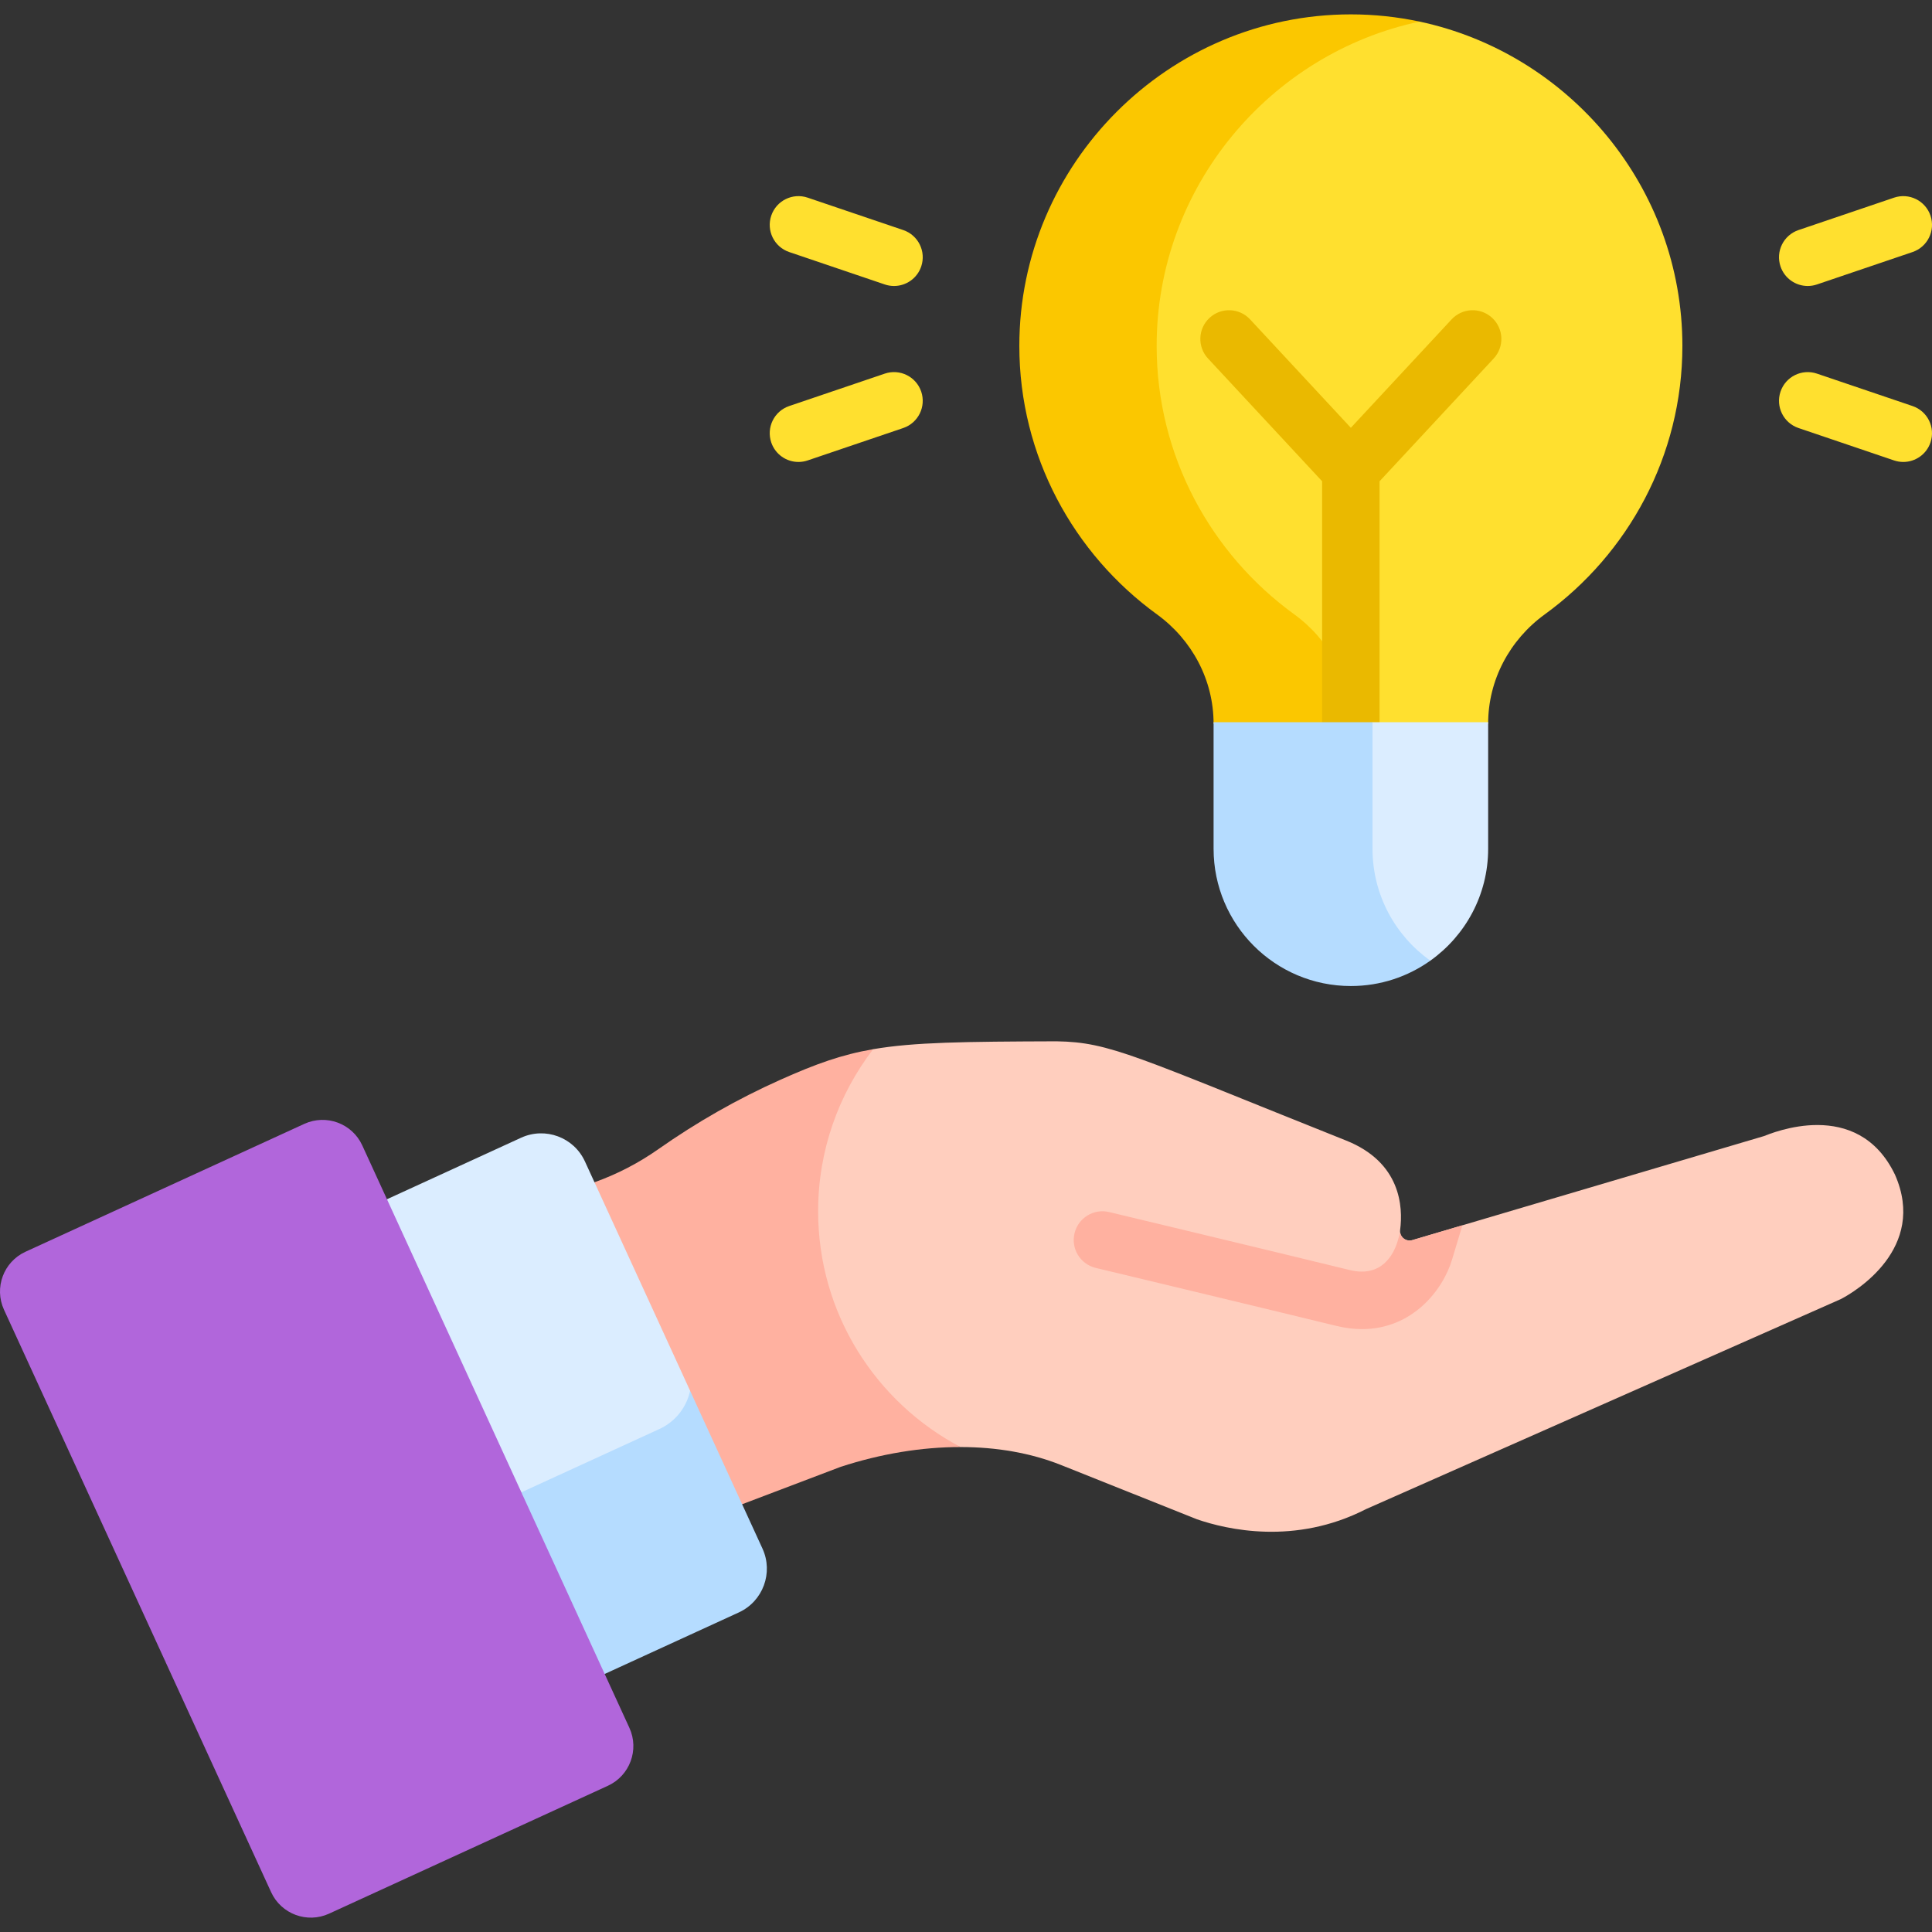 <svg width="512" height="512" viewBox="0 0 512 512" fill="none" xmlns="http://www.w3.org/2000/svg">
<rect x="0" y="0" width="512" height="512" fill="#333333" stroke="none"/>
<g clip-path="url(#clip0_579_4910)">
<path d="M376.19 5.723H368.272L346.283 14.658L318.106 32.926L301.29 65.402L295.539 91.45L315.921 143.124L341.039 171.033L356.516 182.45V196.225H387.554L394.376 191.732C394.376 180.226 400.066 169.57 409.38 162.813C431.438 146.812 445.851 120.842 445.851 91.666C445.851 49.58 415.857 14.162 376.19 5.723Z" fill="#FFE02F"/>
<path d="M502.198 311.321C492.25 290.547 469.353 300.367 467.431 301.086L374.27 328.647C372.534 329.161 370.818 327.731 371.051 325.935C371.847 319.807 371.239 308.043 356.724 302.25C300.873 279.954 294.212 276.183 280.078 275.959L280.076 275.957C255.44 276.039 242.179 276.189 231.404 278.046L219.256 283.936L211.391 317.68L214.182 345.589L233.211 376.035L254.57 383.481C264.02 383.491 273.079 385.011 281.174 388.241L317.217 402.63C325.095 405.346 343.194 409.573 361.975 399.947C361.984 399.943 361.991 399.94 361.991 399.94C363.871 399.109 482.233 346.752 487.818 344.282C491.625 342.329 510.782 330.836 502.198 311.321Z" fill="#FFCEBE"/>
<path d="M216.813 320.999C216.813 304.834 222.259 289.947 231.4 278.047C223.065 279.483 216.218 281.941 206.746 286.18C195.385 291.264 184.597 297.424 174.488 304.529C169.25 308.21 163.554 311.171 157.541 313.313L155.484 321.318L187.96 395.404L196.675 398.64L222.79 388.725C233.364 385.279 244.2 383.471 254.564 383.483C232.123 371.665 216.813 348.126 216.813 320.999Z" fill="#FFB1A0"/>
<path d="M178.406 381.363L182.892 374.513V368.58L155.012 307.793C152.073 301.386 144.497 298.574 138.09 301.513L102.552 317.812L98.992 328.609L132.658 400.945L178.406 381.363Z" fill="#DBEDFF"/>
<path d="M202.066 410.395L182.889 368.582C181.939 372.891 179.067 376.722 174.748 378.703L134.182 397.309L129.945 395.124L150.071 438.367L160.248 443.616L195.785 427.317C202.192 424.379 205.004 416.802 202.066 410.395Z" fill="#B5DCFF"/>
<path d="M358 191.732C358 180.226 352.31 169.57 342.996 162.813C320.939 146.812 306.525 120.842 306.525 91.666C306.525 49.579 336.519 14.161 376.186 5.722C370.31 4.472 364.224 3.809 357.99 3.809C309.668 3.809 270.133 43.345 270.133 91.666C270.133 120.841 284.547 146.812 306.604 162.813C315.918 169.569 321.608 180.225 321.608 191.732L324.799 196.225H361.192L358 191.732Z" fill="#FBC700"/>
<path d="M384.688 84.642L357.988 113.37L331.288 84.642C328.427 81.563 323.611 81.384 320.531 84.249C317.452 87.11 317.276 91.927 320.138 95.005L350.377 127.541V202.578C350.377 206.782 353.785 210.19 357.989 210.19C362.193 210.19 365.601 206.783 365.601 202.578V127.541L395.84 95.005C398.702 91.927 398.526 87.11 395.447 84.249C392.366 81.385 387.55 81.563 384.688 84.642Z" fill="#EAB900"/>
<path d="M479.066 75.79C479.877 75.79 480.701 75.659 481.511 75.385L506.836 66.797C510.817 65.447 512.95 61.125 511.6 57.145C510.25 53.164 505.928 51.034 501.947 52.381L476.622 60.969C472.641 62.319 470.508 66.64 471.858 70.621C472.934 73.792 475.894 75.79 479.066 75.79Z" fill="#FFE02F"/>
<path d="M506.836 107.603L481.511 99.014C477.531 97.667 473.209 99.796 471.858 103.777C470.508 107.758 472.64 112.08 476.622 113.43L501.947 122.019C502.757 122.294 503.582 122.424 504.392 122.424C507.563 122.424 510.524 120.426 511.599 117.255C512.95 113.275 510.817 108.952 506.836 107.603Z" fill="#FFE02F"/>
<path d="M239.368 60.969L214.043 52.381C210.061 51.034 205.74 53.164 204.39 57.145C203.04 61.125 205.173 65.447 209.154 66.797L234.479 75.385C235.29 75.66 236.114 75.79 236.925 75.79C240.096 75.79 243.057 73.792 244.132 70.621C245.482 66.64 243.349 62.319 239.368 60.969Z" fill="#FFE02F"/>
<path d="M234.479 99.013L209.154 107.602C205.173 108.952 203.04 113.274 204.39 117.255C205.465 120.425 208.425 122.424 211.597 122.424C212.408 122.424 213.233 122.293 214.042 122.019L239.367 113.43C243.348 112.08 245.481 107.758 244.131 103.777C242.781 99.796 238.459 97.666 234.479 99.013Z" fill="#FFE02F"/>
<path d="M384.825 333.747L387.548 324.716L374.264 328.646C372.77 329.088 371.298 328.088 371.063 326.656L370.26 329.318C369.339 332.199 366.268 338.674 357.714 336.579C341.137 332.518 294.403 321.32 293.933 321.207C289.847 320.23 285.737 322.748 284.758 326.836C283.778 330.923 286.299 335.031 290.386 336.011C290.856 336.123 337.552 347.311 354.091 351.363C356.518 351.958 358.81 352.228 360.966 352.228C374.323 352.229 382.433 341.842 384.825 333.747Z" fill="#FFB1A0"/>
<path d="M48.416 443.616L57.55 441.811L135.054 406.099L138.634 402.106L138.372 395.915L96.005 303.543C93.337 297.724 86.456 295.171 80.638 297.84L6.761 331.724C0.943 334.392 -1.611 341.273 1.058 347.091L43.674 440.006L48.416 443.616Z" fill="#B166DB"/>
<path d="M166.792 457.886L138.369 395.914C137.91 399.959 135.42 403.673 131.449 405.495L54.858 440.623C51.117 442.339 46.955 441.969 43.672 440.005L71.846 501.433C74.514 507.251 81.395 509.805 87.213 507.136L161.089 473.253C166.908 470.584 169.461 463.704 166.792 457.886Z" fill="#B166DB"/>
<path d="M363.714 191.395L361.844 195.895V237.42L373.684 254.586H379.051C388.321 247.992 394.375 237.17 394.375 224.927V191.731C394.375 191.618 394.384 191.508 394.385 191.395H363.714Z" fill="#DBEDFF"/>
<path d="M363.729 224.927V191.731C363.729 191.618 363.72 191.508 363.719 191.395H321.602C321.603 191.507 321.612 191.618 321.612 191.731V224.927C321.612 245.021 337.901 261.309 357.994 261.309C365.845 261.309 373.108 258.814 379.053 254.586C369.783 247.992 363.729 237.17 363.729 224.927Z" fill="#B5DCFF"/>
</g>
<defs>
<clipPath id="clip0_579_4910">
<rect width="512" height="512" fill="white"/>
</clipPath>
</defs>
</svg>

